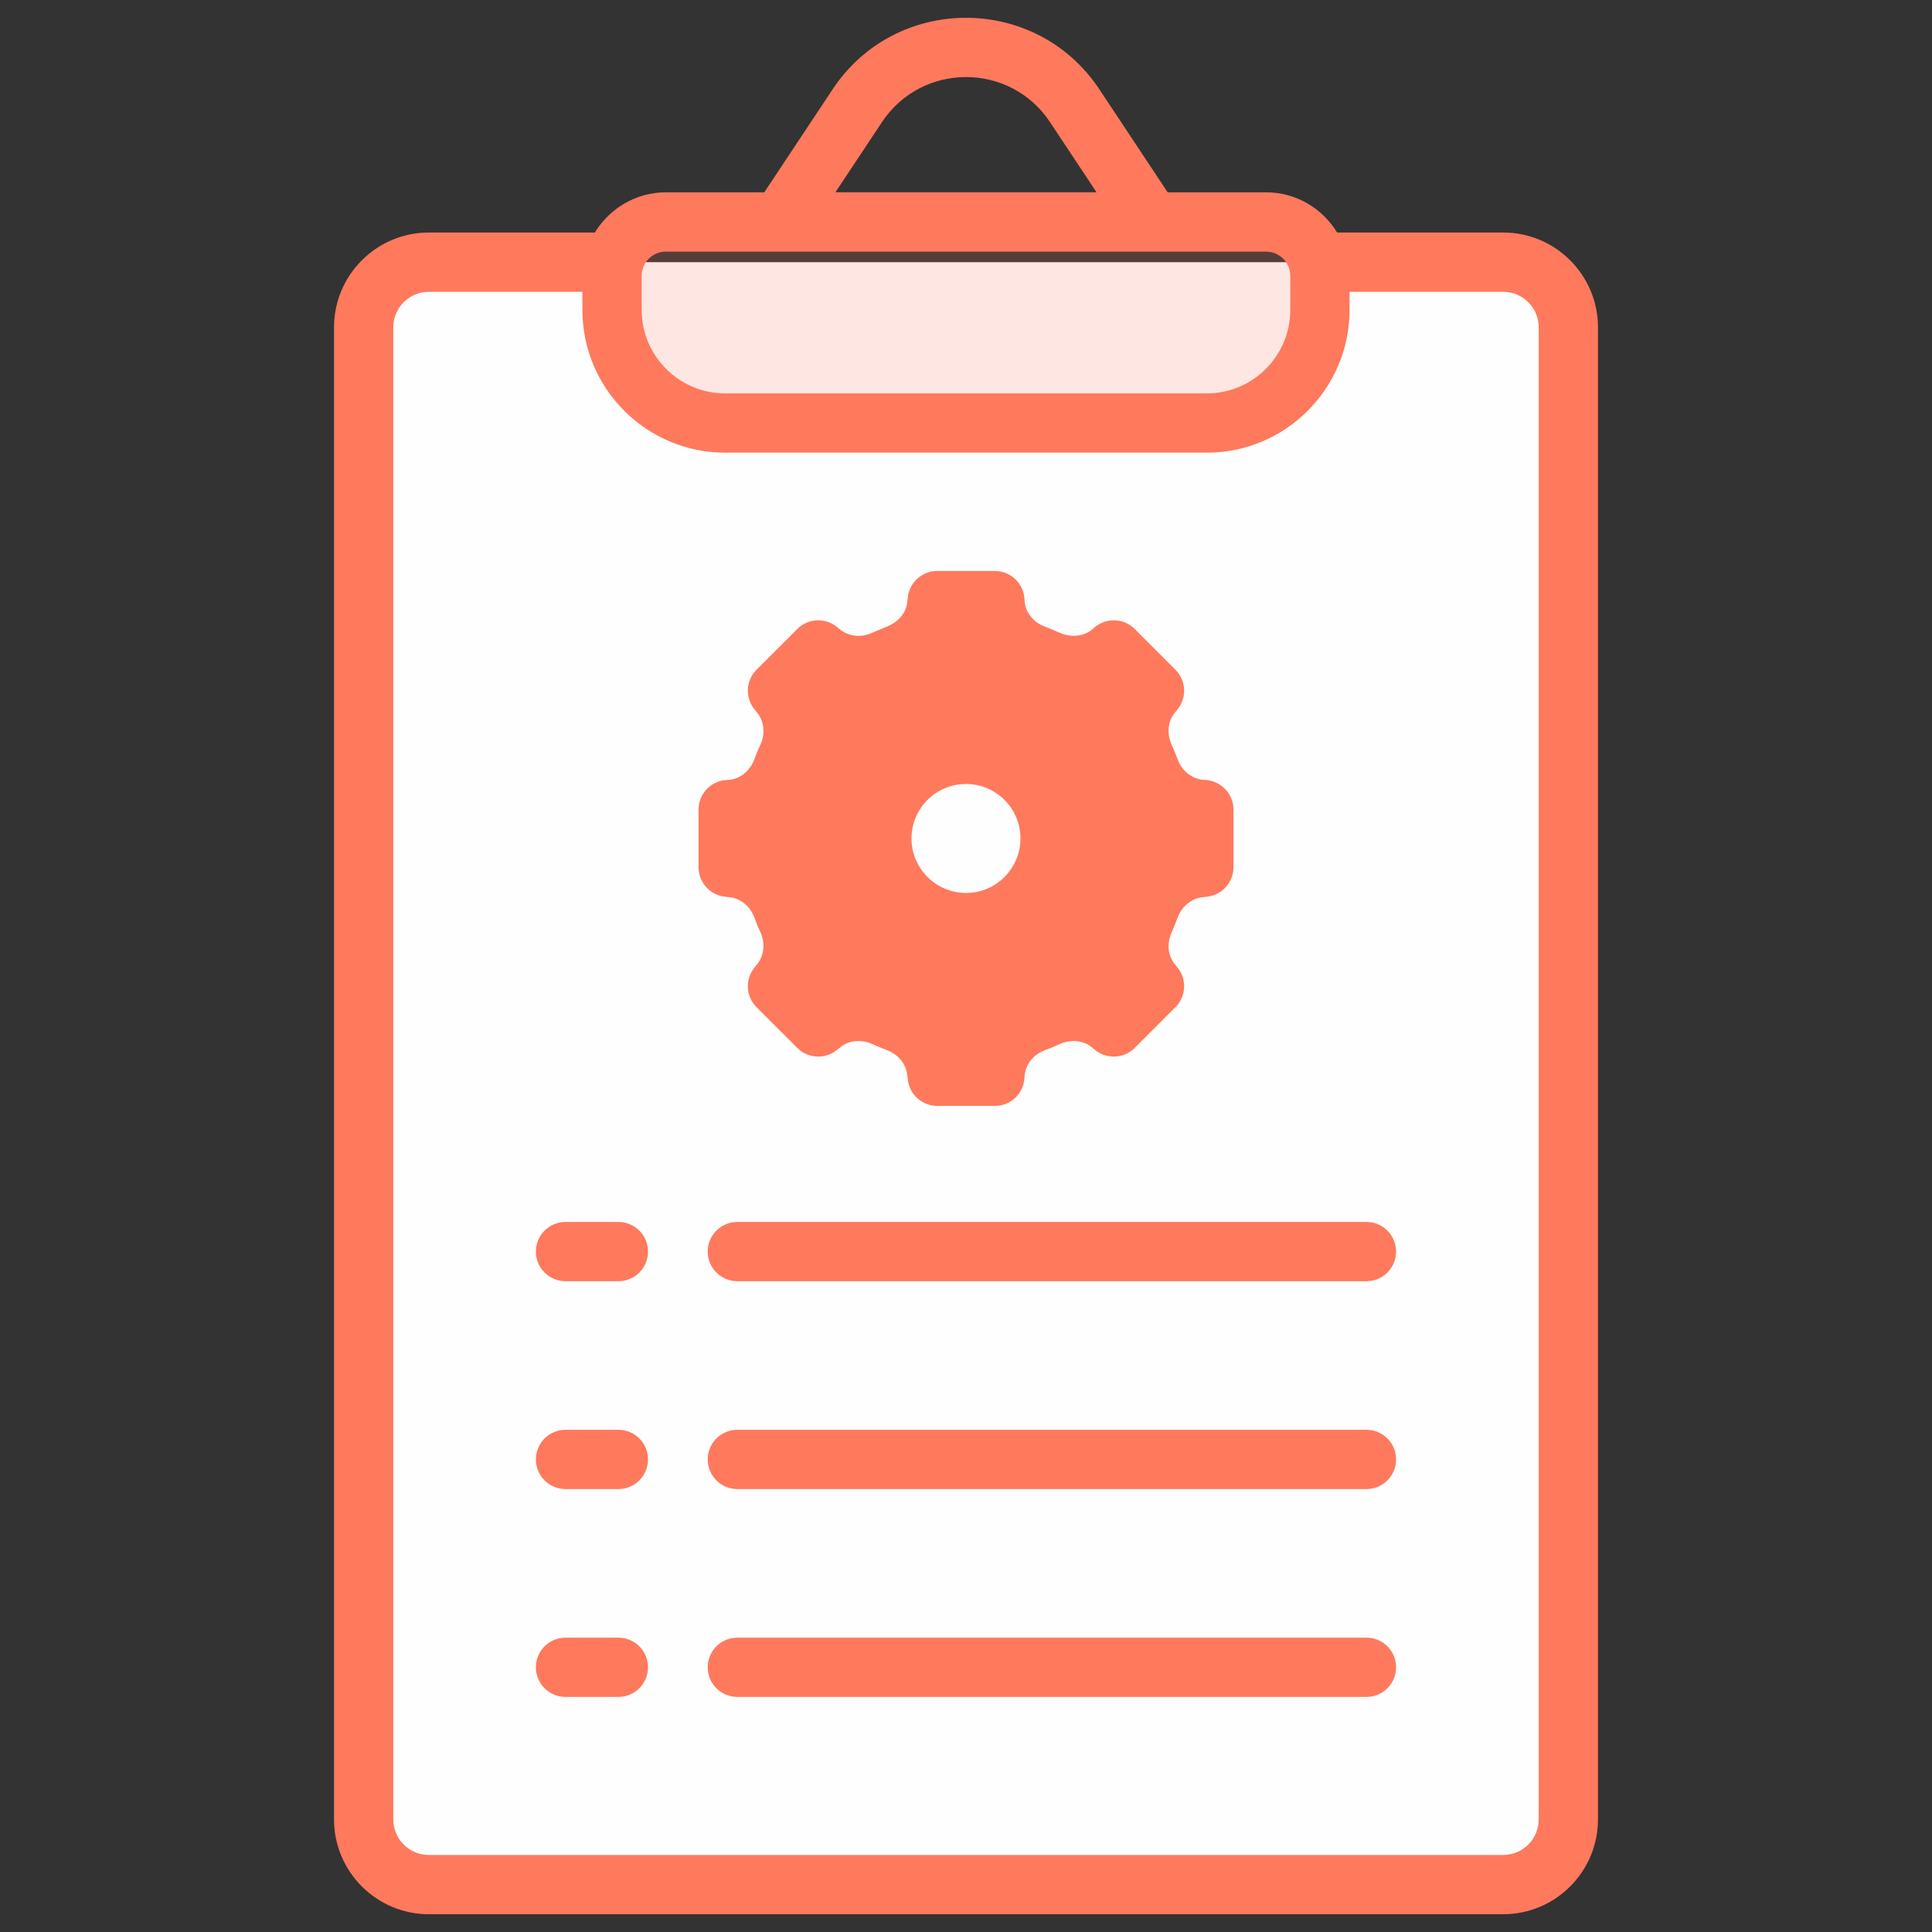 <svg width="46" height="46" viewBox="0 0 46 46" fill="none" xmlns="http://www.w3.org/2000/svg">
<rect x="0" y="0" width="46" height="46" fill="#333333" stroke="none"/>
<g id="project-management 1">
<path id="Vector" d="M8.659 7.793V43.32C8.659 44.176 9.353 44.871 10.21 44.871H35.79C36.647 44.871 37.341 44.176 37.341 43.32V7.793C37.341 6.936 36.647 6.242 35.79 6.242H10.21C9.353 6.242 8.659 6.936 8.659 7.793Z" fill="#FEFEFE"/>
<path id="Vector_2" d="M31.427 6.566V7.378C31.427 8.866 30.221 10.073 28.732 10.073H17.267C15.779 10.073 14.573 8.867 14.573 7.378V6.566C14.573 5.858 15.146 5.285 15.854 5.285H30.145C30.853 5.285 31.427 5.858 31.427 6.566Z" fill="#FF795D" fill-opacity="0.17"/>
<path id="Vector_3" d="M28.576 19.269C28.027 19.215 27.572 18.844 27.378 18.325C27.341 18.225 27.301 18.125 27.257 18.027C27.026 17.522 27.08 16.937 27.435 16.509L27.488 16.445L26.518 15.475L26.454 15.528C26.026 15.883 25.441 15.936 24.935 15.706C24.838 15.662 24.738 15.622 24.638 15.582C24.119 15.391 23.748 14.936 23.694 14.387L23.687 14.3H22.316L22.306 14.387C22.255 14.936 21.881 15.391 21.362 15.582C21.262 15.622 21.161 15.662 21.064 15.706C20.562 15.936 19.974 15.883 19.549 15.528L19.482 15.475L18.512 16.445L18.565 16.509C18.92 16.937 18.973 17.522 18.746 18.027C18.699 18.125 18.659 18.225 18.622 18.325C18.428 18.844 17.976 19.215 17.424 19.269L17.337 19.276V20.647L17.424 20.657C17.976 20.707 18.428 21.082 18.622 21.601C18.659 21.701 18.699 21.802 18.746 21.899C18.973 22.401 18.92 22.989 18.565 23.414L18.512 23.481L19.482 24.451L19.549 24.398C19.974 24.043 20.562 23.99 21.064 24.217C21.161 24.261 21.262 24.304 21.362 24.341C21.881 24.535 22.255 24.987 22.306 25.539L22.316 25.626H23.687L23.694 25.539C23.748 24.987 24.119 24.535 24.638 24.341C24.738 24.304 24.838 24.264 24.935 24.217C25.441 23.99 26.026 24.043 26.454 24.398L26.518 24.451L27.488 23.481L27.435 23.414C27.08 22.989 27.026 22.401 27.257 21.899C27.301 21.802 27.341 21.701 27.378 21.601C27.572 21.082 28.027 20.708 28.576 20.657L28.663 20.647V19.276L28.576 19.269ZM23.001 21.966C21.895 21.966 20.997 21.068 20.997 19.962C20.997 18.856 21.895 17.96 23.001 17.96C24.107 17.96 25.003 18.856 25.003 19.962C25.003 21.068 24.107 21.966 23.001 21.966Z" fill="#FF795D"/>
<path id="Vector_4" d="M35.789 5.536H31.836C31.487 4.965 30.863 4.579 30.145 4.579H27.802L26.176 2.128C24.672 -0.142 21.332 -0.147 19.823 2.128L18.197 4.579H15.854C15.137 4.579 14.513 4.965 14.163 5.536H10.21C8.966 5.536 7.953 6.549 7.953 7.793V43.32C7.953 44.564 8.966 45.577 10.21 45.577H35.789C37.034 45.577 38.047 44.564 38.047 43.32V7.793C38.047 6.549 37.034 5.536 35.789 5.536ZM20.999 2.908C21.946 1.479 24.051 1.475 25 2.908L26.108 4.578H19.891L20.999 2.908ZM15.278 6.566C15.278 6.249 15.537 5.991 15.854 5.991H30.145C30.463 5.991 30.721 6.249 30.721 6.566V7.379C30.721 8.475 29.829 9.367 28.732 9.367H17.267C16.17 9.367 15.278 8.475 15.278 7.379V6.566ZM36.636 43.32C36.636 43.786 36.256 44.166 35.789 44.166H10.21C9.743 44.166 9.364 43.786 9.364 43.32V7.793C9.364 7.327 9.744 6.948 10.21 6.948H13.867V7.379C13.867 9.253 15.392 10.778 17.267 10.778H28.732C30.607 10.778 32.132 9.253 32.132 7.379V6.948H35.79C36.256 6.948 36.636 7.327 36.636 7.793V43.32H36.636Z" fill="#FF795D"/>
<path id="Vector_5" d="M17.36 21.36C17.627 21.384 17.857 21.571 17.96 21.845C18.005 21.966 18.053 22.088 18.103 22.19C18.226 22.461 18.195 22.756 18.015 22.973L17.962 23.039C17.736 23.32 17.758 23.726 18.012 23.98L18.983 24.95C19.236 25.204 19.641 25.227 19.922 25.003L20.001 24.94C20.206 24.767 20.502 24.737 20.776 24.861C20.887 24.911 21.003 24.961 21.115 25.002C21.392 25.106 21.579 25.336 21.605 25.62L21.614 25.706C21.655 26.063 21.957 26.331 22.316 26.331H23.687C24.057 26.331 24.363 26.047 24.391 25.679L24.396 25.607C24.422 25.337 24.609 25.105 24.88 25.004C25.003 24.959 25.124 24.91 25.225 24.861C25.498 24.738 25.796 24.77 26 24.938L26.063 24.991C26.343 25.227 26.758 25.209 27.017 24.95L27.987 23.98C28.24 23.727 28.264 23.324 28.041 23.043L27.976 22.963C27.805 22.757 27.775 22.462 27.901 22.188C27.951 22.075 27.998 21.959 28.038 21.849C28.142 21.572 28.373 21.385 28.655 21.359L28.743 21.349C29.099 21.308 29.368 21.006 29.368 20.648V19.276C29.368 18.907 29.084 18.6 28.715 18.572L28.637 18.567C28.37 18.538 28.14 18.351 28.041 18.085C27.998 17.968 27.951 17.852 27.898 17.735C27.775 17.464 27.805 17.167 27.976 16.962L28.029 16.898C28.264 16.618 28.245 16.205 27.987 15.947L27.017 14.976C26.756 14.716 26.342 14.699 26.062 14.937L26.005 14.985C25.796 15.158 25.498 15.187 25.223 15.062C25.119 15.015 25.012 14.972 24.881 14.92C24.608 14.82 24.423 14.589 24.398 14.335L24.391 14.248C24.363 13.88 24.057 13.595 23.687 13.595H22.316C21.957 13.595 21.655 13.864 21.614 14.22L21.603 14.323C21.579 14.59 21.392 14.819 21.072 14.938C20.972 14.978 20.872 15.019 20.769 15.065C20.502 15.189 20.207 15.158 19.99 14.979L19.924 14.925C19.643 14.699 19.237 14.721 18.983 14.976L18.012 15.946C17.753 16.206 17.736 16.621 17.973 16.901L18.021 16.959C18.194 17.167 18.225 17.465 18.11 17.721C18.053 17.839 18.004 17.961 17.961 18.078C17.858 18.354 17.626 18.541 17.371 18.566L17.284 18.572C16.916 18.6 16.632 18.907 16.632 19.276V20.648C16.632 21.006 16.9 21.308 17.256 21.349L17.36 21.36ZM18.043 19.842C18.606 19.625 19.059 19.17 19.284 18.568C19.313 18.489 19.344 18.41 19.389 18.318C19.651 17.735 19.653 17.096 19.409 16.546L19.581 16.373C20.131 16.619 20.772 16.616 21.353 16.349C21.433 16.314 21.516 16.281 21.605 16.244C22.212 16.021 22.668 15.566 22.882 15.006H23.121C23.337 15.57 23.79 16.022 24.38 16.238C24.47 16.275 24.56 16.311 24.642 16.347C25.225 16.614 25.864 16.617 26.417 16.372L26.59 16.545C26.346 17.095 26.348 17.736 26.613 18.315C26.649 18.397 26.684 18.482 26.717 18.573C26.941 19.171 27.394 19.625 27.957 19.842V20.083C27.395 20.299 26.941 20.754 26.715 21.359C26.684 21.444 26.65 21.529 26.616 21.604C26.346 22.191 26.345 22.837 26.589 23.383L26.418 23.554C25.869 23.311 25.224 23.313 24.628 23.582C24.552 23.619 24.473 23.65 24.39 23.68C23.793 23.903 23.341 24.354 23.123 24.92H22.88C22.665 24.358 22.209 23.905 21.605 23.679C21.52 23.648 21.435 23.61 21.356 23.575C20.768 23.308 20.125 23.309 19.58 23.552L19.409 23.381C19.654 22.832 19.651 22.188 19.38 21.591C19.344 21.515 19.313 21.436 19.282 21.354C19.057 20.75 18.601 20.294 18.043 20.081V19.842H18.043Z" fill="#FF795D"/>
<path id="Vector_6" d="M23.001 22.672C24.494 22.672 25.708 21.456 25.708 19.962C25.708 18.469 24.494 17.255 23.001 17.255C21.507 17.255 20.291 18.469 20.291 19.962C20.291 21.456 21.507 22.672 23.001 22.672ZM23.001 18.666C23.716 18.666 24.297 19.247 24.297 19.962C24.297 20.678 23.716 21.261 23.001 21.261C22.285 21.261 21.702 20.678 21.702 19.962C21.702 19.247 22.285 18.666 23.001 18.666ZM32.535 38.992H17.556C17.166 38.992 16.85 39.307 16.85 39.697C16.85 40.087 17.166 40.403 17.556 40.403H32.535C32.925 40.403 33.24 40.087 33.24 39.697C33.24 39.307 32.925 38.992 32.535 38.992ZM14.723 38.992H13.465C13.075 38.992 12.759 39.307 12.759 39.697C12.759 40.087 13.075 40.403 13.465 40.403H14.723C15.113 40.403 15.429 40.087 15.429 39.697C15.429 39.307 15.113 38.992 14.723 38.992ZM32.535 34.043H17.556C17.166 34.043 16.85 34.358 16.85 34.748C16.85 35.138 17.166 35.454 17.556 35.454H32.535C32.925 35.454 33.24 35.138 33.24 34.748C33.24 34.358 32.925 34.043 32.535 34.043ZM14.723 34.043H13.465C13.075 34.043 12.759 34.358 12.759 34.748C12.759 35.138 13.075 35.454 13.465 35.454H14.723C15.113 35.454 15.429 35.138 15.429 34.748C15.429 34.358 15.113 34.043 14.723 34.043ZM32.535 29.094H17.556C17.166 29.094 16.85 29.41 16.85 29.799C16.85 30.189 17.166 30.505 17.556 30.505H32.535C32.925 30.505 33.24 30.189 33.24 29.799C33.24 29.41 32.925 29.094 32.535 29.094ZM14.723 29.094H13.465C13.075 29.094 12.759 29.41 12.759 29.799C12.759 30.189 13.075 30.505 13.465 30.505H14.723C15.113 30.505 15.429 30.189 15.429 29.799C15.429 29.41 15.113 29.094 14.723 29.094Z" fill="#FF795D"/>
</g>
</svg>
